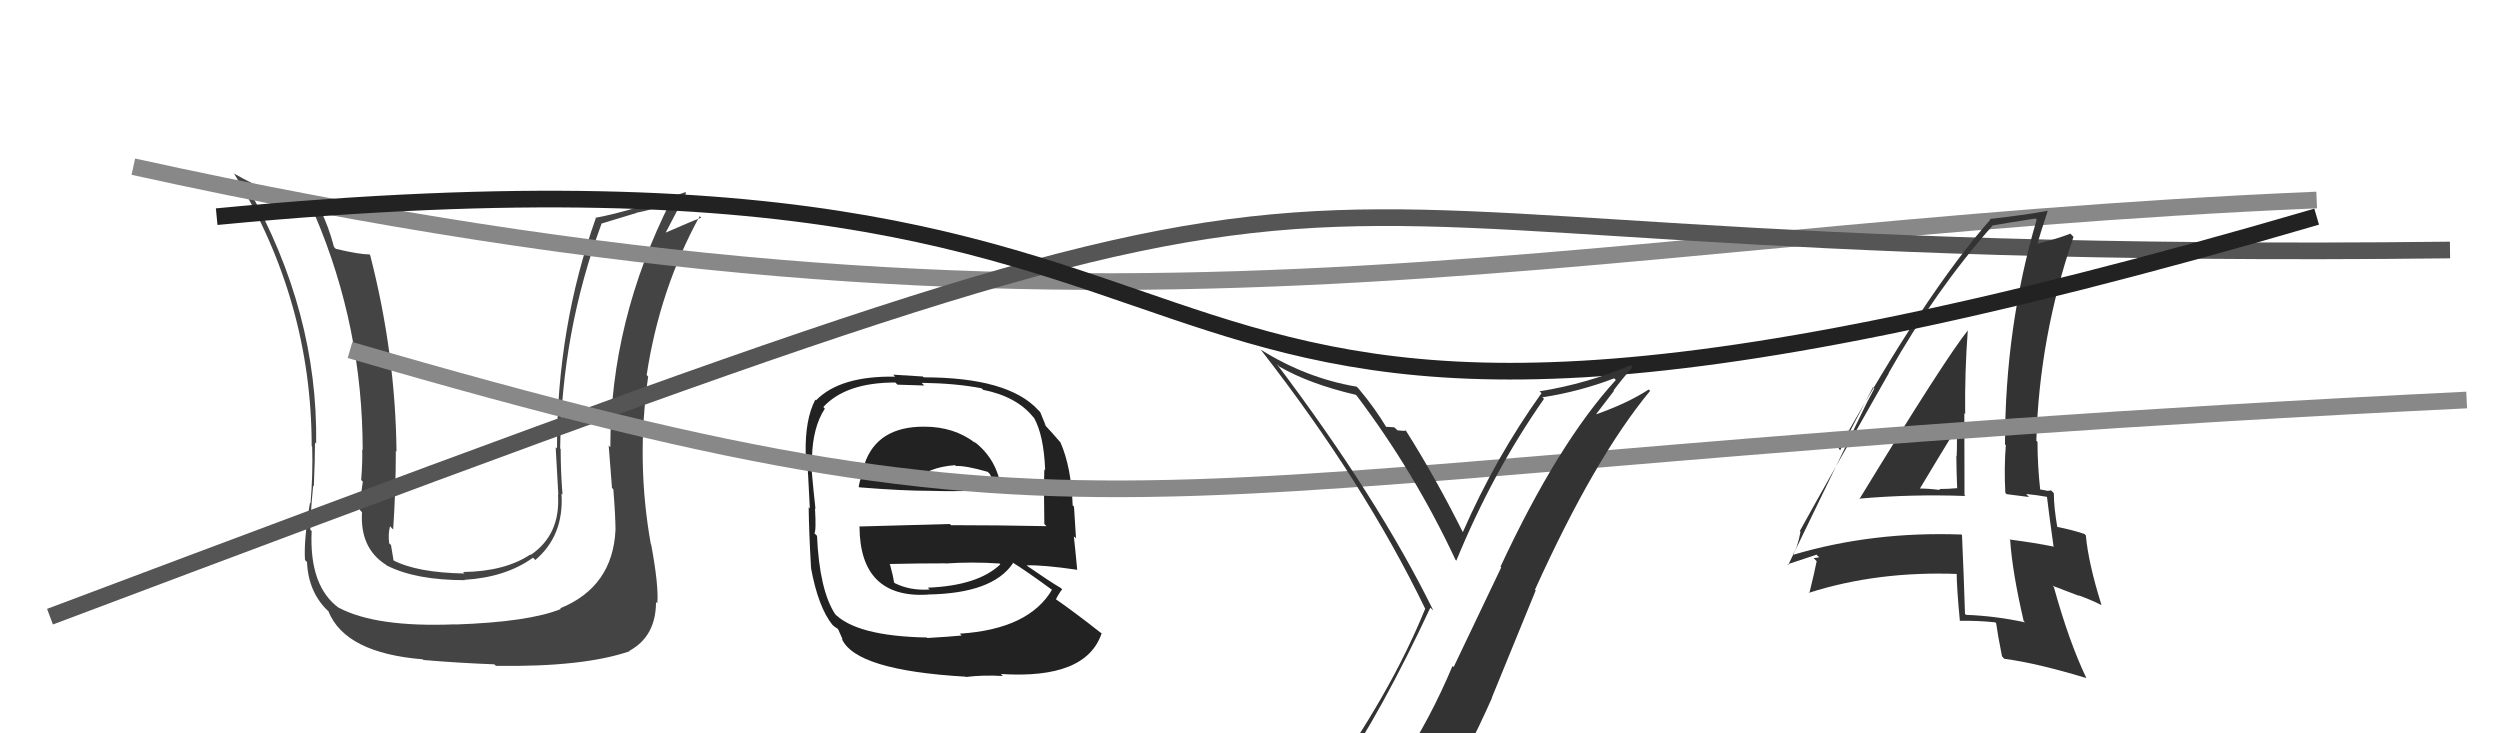 <svg xmlns="http://www.w3.org/2000/svg" width="150" height="44" viewBox="0,0,150,44"><path fill="#444" d="M36.78 31.64L36.85 31.71L36.93 31.79Q36.77 35.21 33.61 36.50L33.75 36.64L33.65 36.54Q31.73 37.32 27.31 37.47L27.41 37.57L27.30 37.46Q22.58 37.65 20.34 36.47L20.35 36.49L20.38 36.51Q18.54 35.21 18.70 31.86L18.58 31.75L18.62 31.79Q18.60 31.12 18.79 29.14L18.98 29.33L18.83 29.18Q18.90 27.54 18.90 26.55L18.92 26.57L18.97 26.62Q19.08 18.73 14.89 11.31L14.87 11.28L14.74 11.16Q16.04 11.96 19.00 13.02L18.98 13.00L18.90 12.92Q21.76 19.63 21.76 27.01L21.82 27.07L21.73 26.97Q21.76 27.62 21.67 28.80L21.77 28.90L21.77 28.90Q21.60 30.01 21.60 30.61L21.59 30.60L21.72 30.73Q21.59 32.89 23.15 33.88L23.19 33.92L23.19 33.92Q24.92 34.81 27.89 34.81L27.74 34.66L27.86 34.79Q30.35 34.64 31.98 33.46L32.02 33.50L32.12 33.60Q33.85 32.13 33.69 29.62L33.81 29.73L33.75 29.67Q33.64 28.27 33.64 26.94L33.71 27.01L33.61 26.91Q33.69 19.94 36.09 13.43L36.07 13.42L38.18 12.78L38.17 12.77Q39.23 12.57 40.33 12.12L40.28 12.07L40.26 12.04Q36.62 19.25 36.62 26.83L36.63 26.84L36.52 26.73Q36.59 27.64 36.72 29.28L36.66 29.21L36.80 29.36Q36.93 30.99 36.93 31.79ZM38.90 32.50L39.06 32.66L39.05 32.65Q38.16 27.69 38.89 22.59L38.87 22.58L38.80 22.50Q39.58 17.35 41.98 12.97L42.08 13.07L42.08 13.06Q41.41 13.31 39.96 13.95L39.91 13.91L39.95 13.94Q40.37 13.15 41.17 11.58L41.03 11.45L41.12 11.53Q37.63 12.72 35.72 13.07L35.80 13.15L35.75 13.09Q33.42 19.63 33.42 26.90L33.43 26.92L33.34 26.83Q33.43 28.28 33.50 29.69L33.51 29.70L33.48 29.67Q33.64 32.07 31.85 33.29L31.86 33.30L31.82 33.27Q30.29 34.29 27.78 34.32L27.89 34.43L27.87 34.41Q25.00 34.36 23.56 33.60L23.62 33.67L23.62 33.67Q23.53 33.16 23.46 32.70L23.32 32.57L23.35 32.59Q23.28 32.07 23.40 31.57L23.51 31.69L23.59 31.77Q23.75 29.38 23.75 27.06L23.79 27.09L23.79 27.09Q23.73 21.21 22.21 15.31L22.11 15.22L22.16 15.26Q21.56 15.27 20.15 14.93L20.02 14.80L20.04 14.82Q19.71 13.57 19.25 12.66L19.17 12.58L19.26 12.67Q16.42 11.77 14.02 10.40L14.01 10.39L14.06 10.44Q18.70 18.05 18.70 26.77L18.68 26.74L18.73 26.80Q18.78 28.48 18.63 30.20L18.57 30.14L18.60 30.17Q18.22 32.42 18.30 33.60L18.38 33.68L18.42 33.72Q18.50 35.59 19.76 36.73L19.75 36.72L19.71 36.69Q20.72 39.18 25.37 39.56L25.44 39.64L25.41 39.60Q27.53 39.78 29.66 39.86L29.72 39.92L29.76 39.95Q35.01 40.03 37.79 39.07L37.74 39.03L37.76 39.05Q39.36 38.18 39.36 36.12L39.47 36.23L39.44 36.20Q39.53 35.15 39.07 32.67Z"/><path fill="#222" d="M55.45 25.59L55.53 25.67L55.45 25.60Q52.63 25.59 51.87 27.84L51.88 27.85L51.97 27.94Q51.63 28.56 51.52 29.20L51.52 29.21L51.56 29.24Q54.16 29.45 55.80 29.45L55.84 29.49L55.80 29.45Q57.49 29.51 60.08 29.39L60.11 29.42L60.08 29.39Q59.85 27.56 58.44 26.49L58.55 26.61L58.52 26.58Q57.25 25.60 55.46 25.60ZM55.56 38.19L55.59 38.22L55.61 38.25Q51.31 38.17 50.02 36.76L49.94 36.68L50.11 36.85Q49.17 35.42 49.02 32.15L48.97 32.10L48.86 31.99Q48.98 31.88 48.90 30.51L48.90 30.50L48.93 30.54Q48.66 28.10 48.66 27.38L48.65 27.37L48.72 27.43Q48.77 25.62 49.49 24.52L49.42 24.44L49.40 24.42Q50.75 22.95 53.72 22.95L53.85 23.08L55.45 23.13L55.30 22.97Q57.38 23.00 58.90 23.30L58.88 23.28L58.99 23.39Q60.99 23.79 61.98 25.01L62.00 25.03L62.04 25.07Q62.63 26.12 62.71 28.21L62.73 28.23L62.66 28.16Q62.62 29.26 62.66 31.43L62.60 31.38L62.79 31.57Q59.83 31.51 57.06 31.51L56.99 31.44L51.54 31.59L51.57 31.61Q51.60 35.91 55.67 35.68L55.62 35.63L55.66 35.67Q59.57 35.61 60.78 33.79L60.76 33.76L60.74 33.74Q61.63 34.29 63.23 35.47L63.10 35.34L63.13 35.37Q61.74 37.75 57.59 38.02L57.54 37.97L57.70 38.13Q57.02 38.20 55.64 38.28ZM57.93 40.60L57.83 40.50L57.95 40.62Q58.96 40.49 60.18 40.56L60.14 40.53L60.05 40.44Q65.18 40.77 66.10 37.99L66.14 38.04L66.14 38.04Q64.37 36.65 63.26 35.89L63.42 36.05L63.35 35.97Q63.54 35.59 63.73 35.36L63.71 35.34L63.65 35.28Q63.01 34.91 61.64 33.96L61.66 33.98L61.60 33.92Q62.60 33.89 64.65 34.19L64.69 34.23L64.63 34.17Q64.51 32.87 64.43 32.18L64.56 32.30L64.44 30.40L64.36 30.32Q64.28 28.03 63.63 26.55L63.59 26.50L63.57 26.48Q63.18 26.02 62.61 25.41L62.74 25.54L62.75 25.55Q62.64 25.29 62.41 24.72L62.39 24.70L62.28 24.59Q60.48 22.64 55.42 22.64L55.37 22.59L53.59 22.48L53.71 22.60Q50.41 22.54 48.96 24.02L49.01 24.06L48.92 23.98Q48.30 25.15 48.34 27.20L48.31 27.17L48.41 27.28Q48.48 28.26 48.59 30.51L48.48 30.40L48.52 30.43Q48.54 31.98 48.66 34.03L48.75 34.13L48.65 34.03Q49.09 36.44 49.96 37.51L49.96 37.51L49.97 37.51Q50.05 37.60 50.24 37.71L50.29 37.76L50.56 38.37L50.51 38.33Q51.34 40.22 57.93 40.60ZM55.81 35.40L55.80 35.39L55.78 35.37Q54.61 35.45 53.69 34.99L53.55 34.85L53.64 34.94Q53.59 34.55 53.40 33.87L53.51 33.98L53.37 33.84Q55.13 33.80 56.73 33.80L56.59 33.67L56.73 33.81Q58.30 33.70 59.97 33.81L60.11 33.95L60.02 33.86Q58.68 35.14 55.67 35.26ZM57.41 28.02L57.32 27.93L57.36 27.96Q57.93 27.93 59.26 28.31L59.39 28.44L59.57 28.81L59.58 29.01L59.53 28.96Q58.11 29.02 57.20 28.98L57.25 29.03L57.24 29.03Q54.90 28.93 54.86 28.93L55.01 29.08L54.84 28.91Q55.63 28.03 57.31 27.91Z"/><path d="M8 10 C67 23,92 14,139 12" stroke="#888" fill="none"/><path d="M3 37 C96 2,61 16,147 15" stroke="#555" fill="none"/><path fill="#333" d="M111.66 30.05L111.55 29.94L111.53 29.92Q114.72 29.64 117.92 29.76L117.93 29.77L117.87 29.71Q117.86 27.19 117.86 24.79L117.73 24.66L117.91 24.84Q117.88 22.33 118.07 19.78L118.07 19.79L118.09 19.80Q116.77 21.42 111.56 29.95ZM121.40 37.24L121.38 37.22L121.50 37.34Q119.75 36.96 117.97 36.89L117.95 36.88L117.90 36.83Q117.83 34.58 117.72 32.11L117.63 32.02L117.67 32.07Q112.34 31.88 107.62 33.28L107.56 33.22L107.58 33.24Q107.84 32.90 108.03 31.91L108.02 31.90L107.99 31.86Q109.75 28.67 113.33 22.39L113.31 22.37L113.32 22.38Q116.12 17.42 119.55 13.54L119.58 13.56L119.54 13.53Q120.45 13.37 122.13 13.11L122.23 13.21L122.20 13.18Q120.30 19.62 120.30 26.66L120.25 26.61L120.35 26.71Q120.24 28.09 120.32 29.57L120.40 29.65L121.74 29.82L121.57 29.64Q122.20 29.70 122.81 29.81L122.83 29.84L122.82 29.83Q122.94 30.83 123.21 32.77L123.16 32.71L123.24 32.80Q122.05 32.56 120.57 32.37L120.47 32.28L120.61 32.41Q120.74 34.33 121.42 37.26ZM123.21 29.57L123.12 29.48L123.06 29.42Q122.98 29.45 122.79 29.45L122.77 29.43L122.31 29.35L122.42 29.46Q122.25 27.92 122.25 26.52L122.20 26.46L122.18 26.45Q122.35 20.23 124.41 14.21L124.35 14.15L124.22 14.02Q123.49 14.31 122.04 14.69L122.21 14.86L122.18 14.83Q122.40 14.07 122.86 12.66L122.71 12.51L122.85 12.65Q121.43 12.91 119.38 13.14L119.45 13.21L119.42 13.18Q115.54 17.56 110.32 26.92L110.41 27.01L112.38 23.23L112.46 23.31Q111.95 24.25 111.69 24.82L111.69 24.82L107.29 33.90L107.25 33.86Q107.85 33.66 108.99 33.28L109.15 33.44L108.82 33.49L109.00 33.67Q108.87 34.34 108.56 35.59L108.43 35.46L108.53 35.57Q112.66 34.25 117.50 34.44L117.34 34.29L117.40 34.34Q117.40 35.25 117.59 37.23L117.56 37.20L117.60 37.25Q118.65 37.23 119.71 37.34L119.73 37.36L119.77 37.40Q119.85 38.01 120.12 39.38L120.25 39.52L120.27 39.53Q122.19 39.78 125.20 40.69L125.06 40.56L125.17 40.66Q124.14 38.50 123.23 35.22L123.14 35.14L124.74 35.75L124.71 35.72Q125.42 35.97 126.10 36.31L125.94 36.14L126.09 36.30Q125.30 33.79 125.15 32.11L125.17 32.14L125.07 32.04Q124.42 31.81 123.28 31.58L123.35 31.65L123.46 31.76Q123.23 30.46 123.23 29.59ZM115.06 29.26L115.14 29.34L115.16 29.37Q115.93 28.08 117.49 25.52L117.47 25.50L117.39 25.43Q117.44 26.42 117.40 27.38L117.42 27.39L117.38 27.36Q117.39 28.36 117.43 29.31L117.39 29.27L117.41 29.29Q116.93 29.34 116.36 29.34L116.35 29.34L116.41 29.40Q115.72 29.31 115.11 29.31Z"/><path d="M13 13 C86 6,57 37,139 13" stroke="#222" fill="none"/><path d="M21 21 C69 35,66 28,148 24" stroke="#888" fill="none"/><path fill="#333" d="M80.06 46.57L80.11 46.62L80.18 46.69Q82.93 42.66 85.82 36.46L85.81 36.45L86.00 36.63Q82.69 29.90 76.60 21.83L76.64 21.87L76.77 22.00Q78.57 23.04 81.35 23.69L81.47 23.81L81.41 23.75Q84.89 28.37 87.33 33.59L87.39 33.65L87.38 33.64Q89.55 28.35 92.64 23.93L92.57 23.87L92.54 23.84Q94.76 23.50 96.85 22.70L96.81 22.66L96.95 22.80Q93.49 26.58 90.03 34.00L90.07 34.05L87.22 40.02L87.15 39.96Q85.80 43.17 84.05 45.80L84.07 45.82L84.02 45.77Q81.54 46.07 80.09 46.60ZM86.27 47.95L86.36 48.03L86.36 48.04Q88.07 45.14 89.52 41.87L89.51 41.86L92.14 35.43L92.10 35.38Q95.69 27.45 99.01 23.45L98.97 23.42L98.92 23.37Q97.70 24.17 95.80 24.85L95.78 24.83L96.84 23.45L96.81 23.43Q97.35 22.71 97.96 22.02L98.03 22.09L97.85 21.91Q95.23 23.02 92.37 23.48L92.48 23.58L92.49 23.59Q89.71 27.48 87.77 31.93L87.79 31.96L87.77 31.93Q86.10 28.59 84.31 25.77L84.37 25.83L84.39 25.85Q84.21 25.86 83.85 25.82L83.85 25.82L83.66 25.64Q83.31 25.61 83.12 25.61L83.29 25.78L83.24 25.73Q82.51 24.50 81.55 23.36L81.51 23.31L81.40 23.20Q78.37 22.69 75.63 20.97L75.54 20.89L75.66 21.00Q81.83 28.92 85.52 36.54L85.48 36.50L85.51 36.53Q83.42 41.67 79.35 47.31L79.21 47.17L79.23 47.19Q80.12 46.98 80.92 46.82L80.97 46.87L82.56 46.48L82.58 46.50Q81.93 47.19 80.75 48.82L80.65 48.73L80.68 48.75Q83.01 48.19 86.29 47.96Z"/></svg>